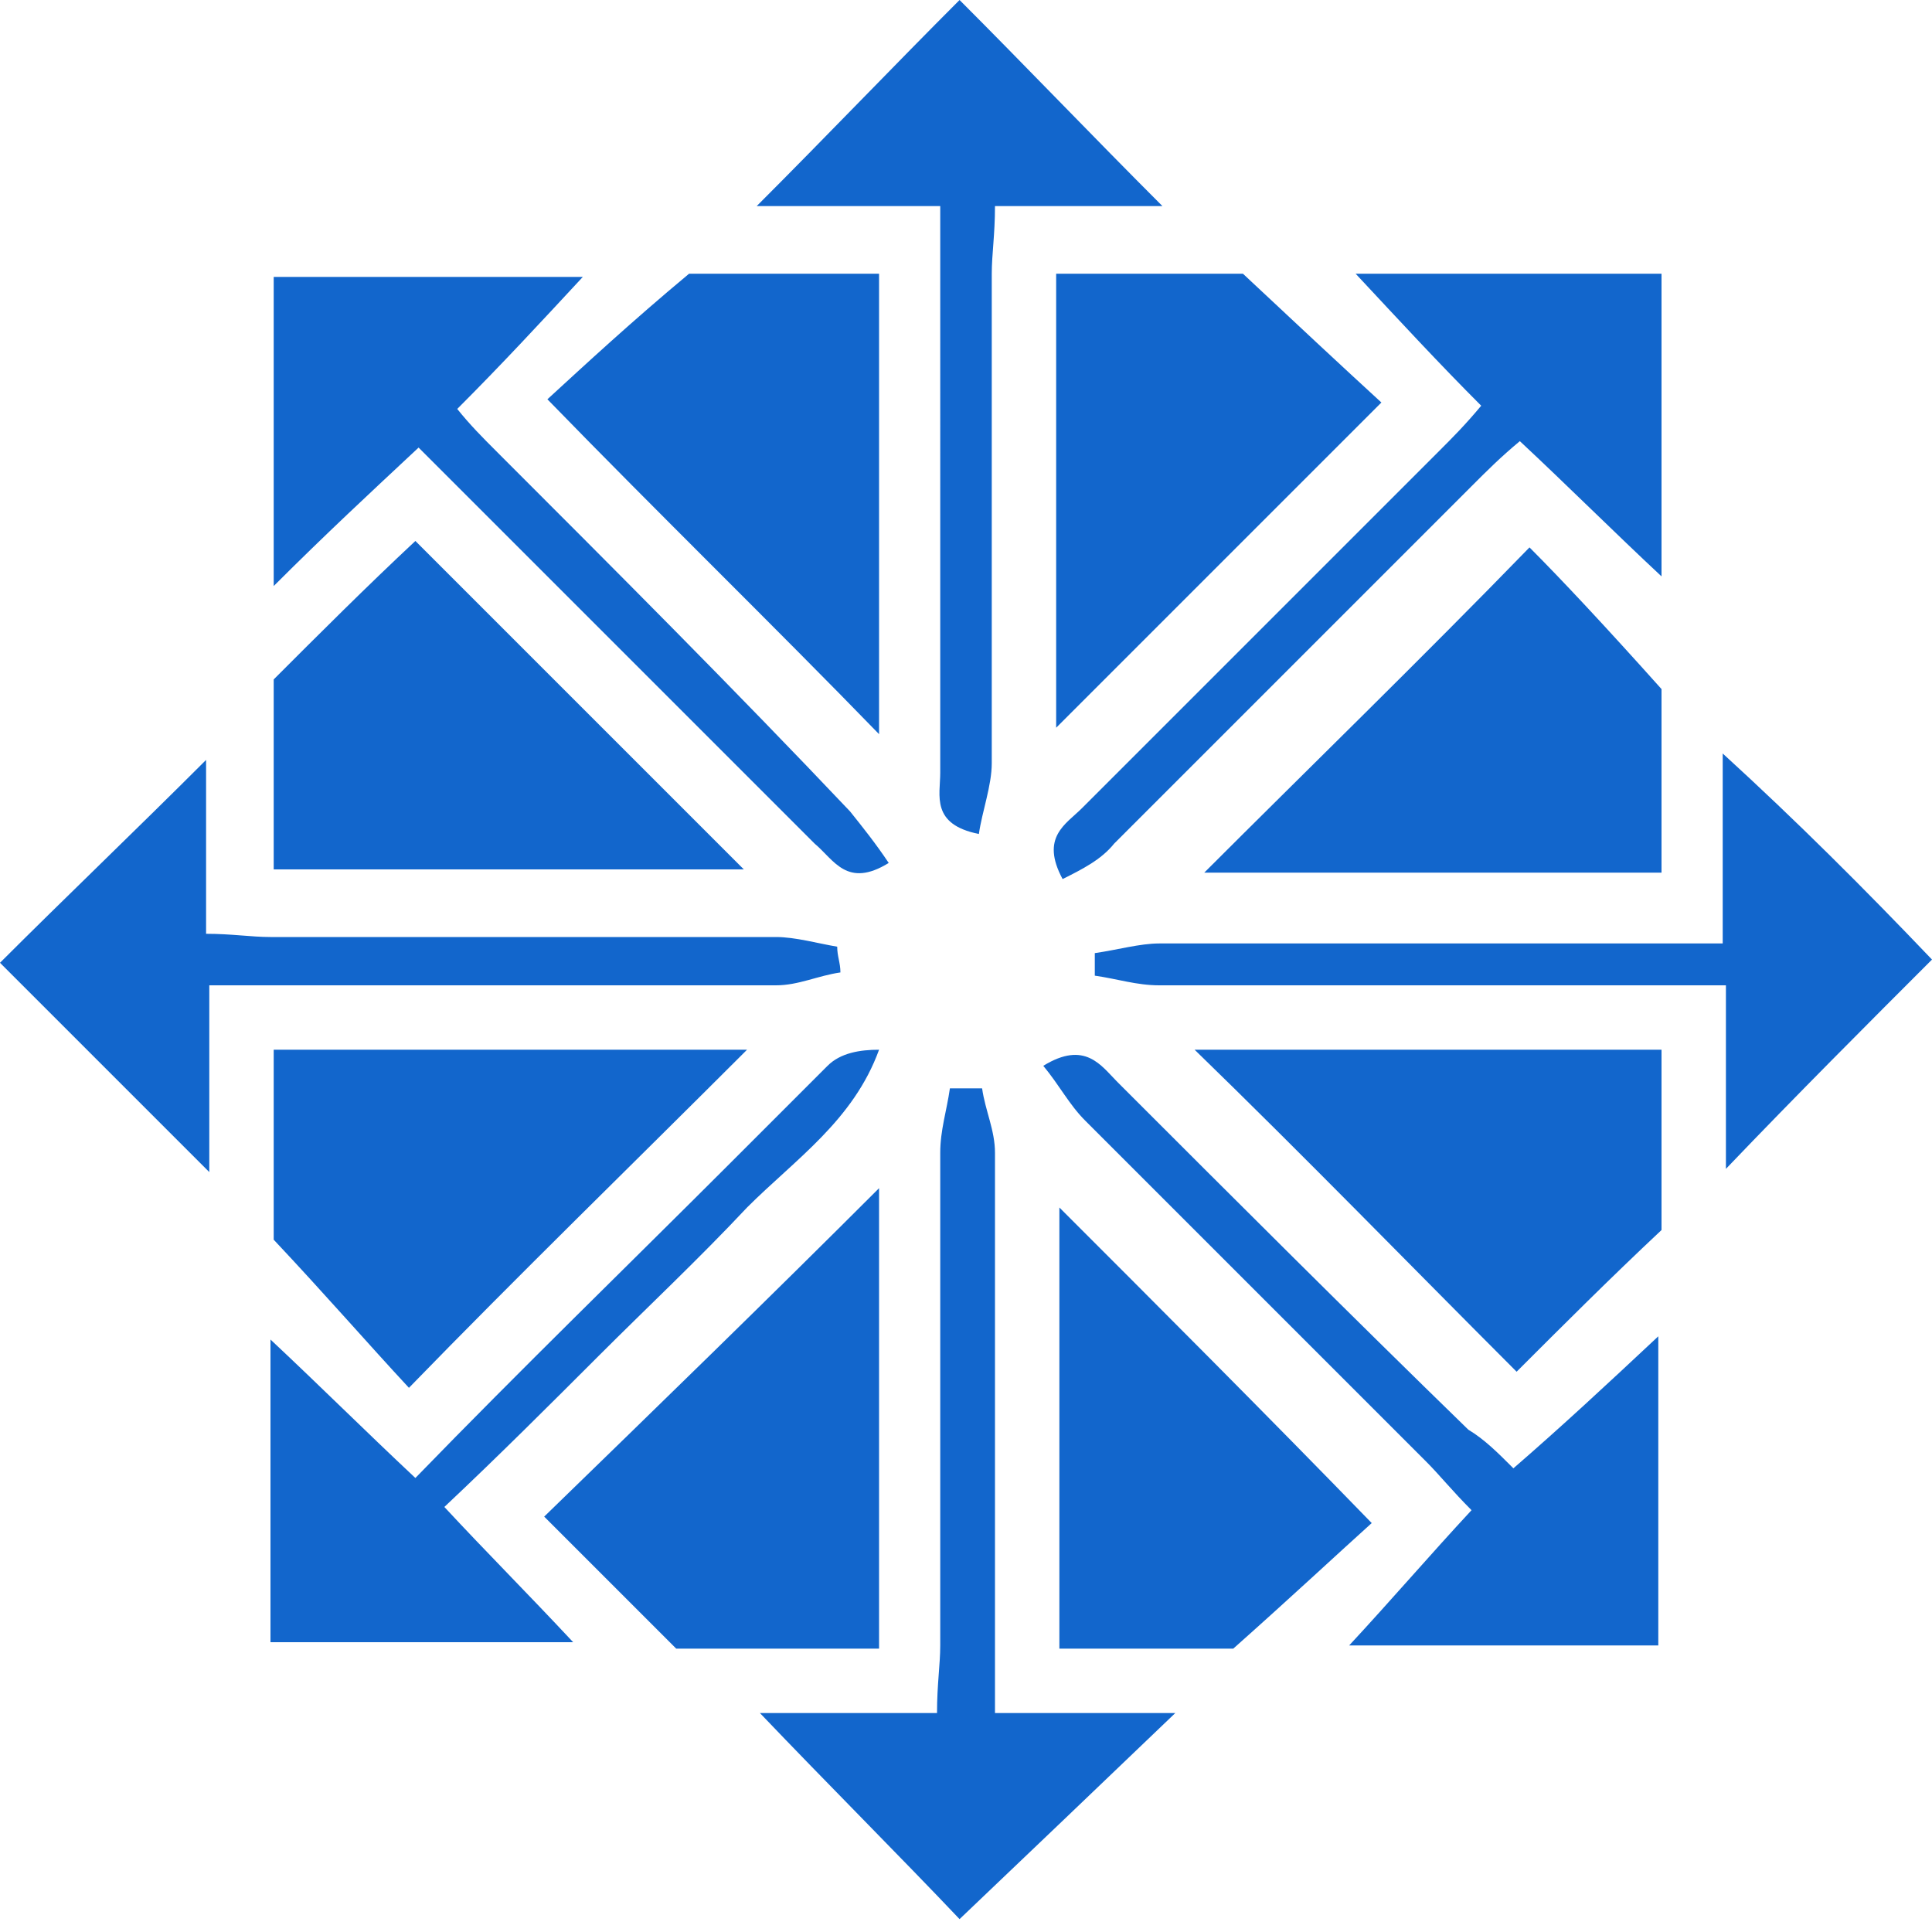 <?xml version="1.0" encoding="utf-8"?>
<!-- Generator: Adobe Illustrator 23.0.2, SVG Export Plug-In . SVG Version: 6.00 Build 0)  -->
<svg version="1.1" id="Layer_1" xmlns="http://www.w3.org/2000/svg" xmlns:xlink="http://www.w3.org/1999/xlink" x="0px" y="0px"
	 viewBox="0 0 60 60" style="enable-background:new 0 0 60 60;" xml:space="preserve">
<style type="text/css">
	.st0{fill:#1266CC;}
</style>
<title>centOS</title>
<desc>Created with Sketch.</desc>
<g id="Page-1">
	<g id="centOS">
		<path id="Shape" class="st0" d="M51.6,27.1H37.4c3.2-3.2,6.7-6.6,10.1-10.1c1,1,2.4,2.5,4.1,4.4V27.1L51.6,27.1z M12.9,16.8
			L23.1,27H8.5v-5.9C9.9,19.7,11.4,18.2,12.9,16.8z M23.2,32.6c-3.6,3.6-7.1,7-10.5,10.5c-1.3-1.4-2.6-2.9-4.2-4.6v-5.9H23.2z
			 M27.3,51.2H21l-4.1-4.1c3.5-3.4,7-6.8,10.4-10.2V51.2L27.3,51.2z M37.1,32.6h14.5v5.6c-1.6,1.5-3.1,3-4.5,4.4
			C43.8,39.3,40.5,35.9,37.1,32.6z M27.3,22.8C24,19.4,20.5,16,17,12.4c1.2-1.1,2.6-2.4,4.4-3.9h5.9V22.8L27.3,22.8z M42.6,47.3
			c-1,0.9-2.5,2.3-4.3,3.9h-5.4V37.5C35.9,40.5,39.3,43.9,42.6,47.3L42.6,47.3z M32.8,8.5h5.8c1.6,1.5,3.1,2.9,4.3,4L32.8,22.6V8.5z
			"/>
		<path class="st0" d="M30.5,33.8c0.1,0.7,0.4,1.3,0.4,2v17.4h5.6c-2.4,2.3-4.6,4.4-6.7,6.4c-1.8-1.9-4.1-4.2-6.2-6.4h5.5
			c0-0.9,0.1-1.5,0.1-2.1V35.8c0-0.7,0.2-1.3,0.3-2H30.5L30.5,33.8z M26.1,30.2c-0.7,0.1-1.3,0.4-2,0.4H6.5v5.8L0,29.9
			c2-2,4.2-4.1,6.4-6.3V29c0.8,0,1.4,0.1,2,0.1h15.7c0.6,0,1.3,0.2,1.9,0.3C26,29.7,26.1,29.9,26.1,30.2L26.1,30.2z M47,45.6
			c1.5-1.3,2.9-2.6,4.5-4.1v9.6h-9.6c1.3-1.4,2.5-2.8,3.8-4.2c-0.6-0.6-1-1.1-1.4-1.5L33.7,34.8c-0.5-0.5-0.8-1.1-1.3-1.7
			c1.3-0.8,1.8,0,2.3,0.5c3.6,3.6,7.2,7.2,10.9,10.8C46.1,44.7,46.5,45.1,47,45.6L47,45.6z M29.2,6.4h-5.7C25.7,4.2,27.8,2,29.8,0
			c2,2,4.1,4.2,6.3,6.4h-5.2c0,0.9-0.1,1.5-0.1,2.1v15.2c0,0.7-0.3,1.5-0.4,2.2c-1.5-0.3-1.2-1.2-1.2-1.9V8.7V6.4L29.2,6.4z
			 M13,13.9c-1.5,1.4-2.9,2.7-4.5,4.3V8.6h9.6c-1.3,1.4-2.5,2.7-3.9,4.1c0.4,0.5,0.8,0.9,1.2,1.3c3.7,3.7,7.4,7.4,11,11.2
			c0.4,0.5,0.8,1,1.2,1.6c-1.3,0.8-1.7-0.1-2.3-0.6L14.2,15.1L13,13.9z M60,29.8c-2,2-4.2,4.2-6.4,6.5v-5.7H36c-0.7,0-1.3-0.2-2-0.3
			v-0.7c0.7-0.1,1.4-0.3,2-0.3h17.5v-5.9C55.8,25.5,57.9,27.6,60,29.8L60,29.8z M33,27.3c-0.7-1.3,0.1-1.7,0.6-2.2L44.7,14
			c0.4-0.4,0.8-0.8,1.3-1.4c-1.3-1.3-2.5-2.6-3.9-4.1h9.5v9.4c-1.5-1.4-2.9-2.8-4.4-4.2c-0.6,0.5-1,0.9-1.5,1.4L34.6,26.2
			C34.2,26.7,33.6,27,33,27.3z M12.9,45.9c3.3-3.4,6.6-6.6,9.8-9.8l3-3c0.4-0.4,1-0.5,1.6-0.5c-0.8,2.2-2.6,3.4-4.1,4.9
			c-1.5,1.6-3.1,3.1-4.6,4.6s-3.1,3.1-4.8,4.7c1.3,1.4,2.6,2.7,4,4.2H8.4v-9.4C10,43.1,11.3,44.4,12.9,45.9z"/>
	</g>
</g>
</svg>
